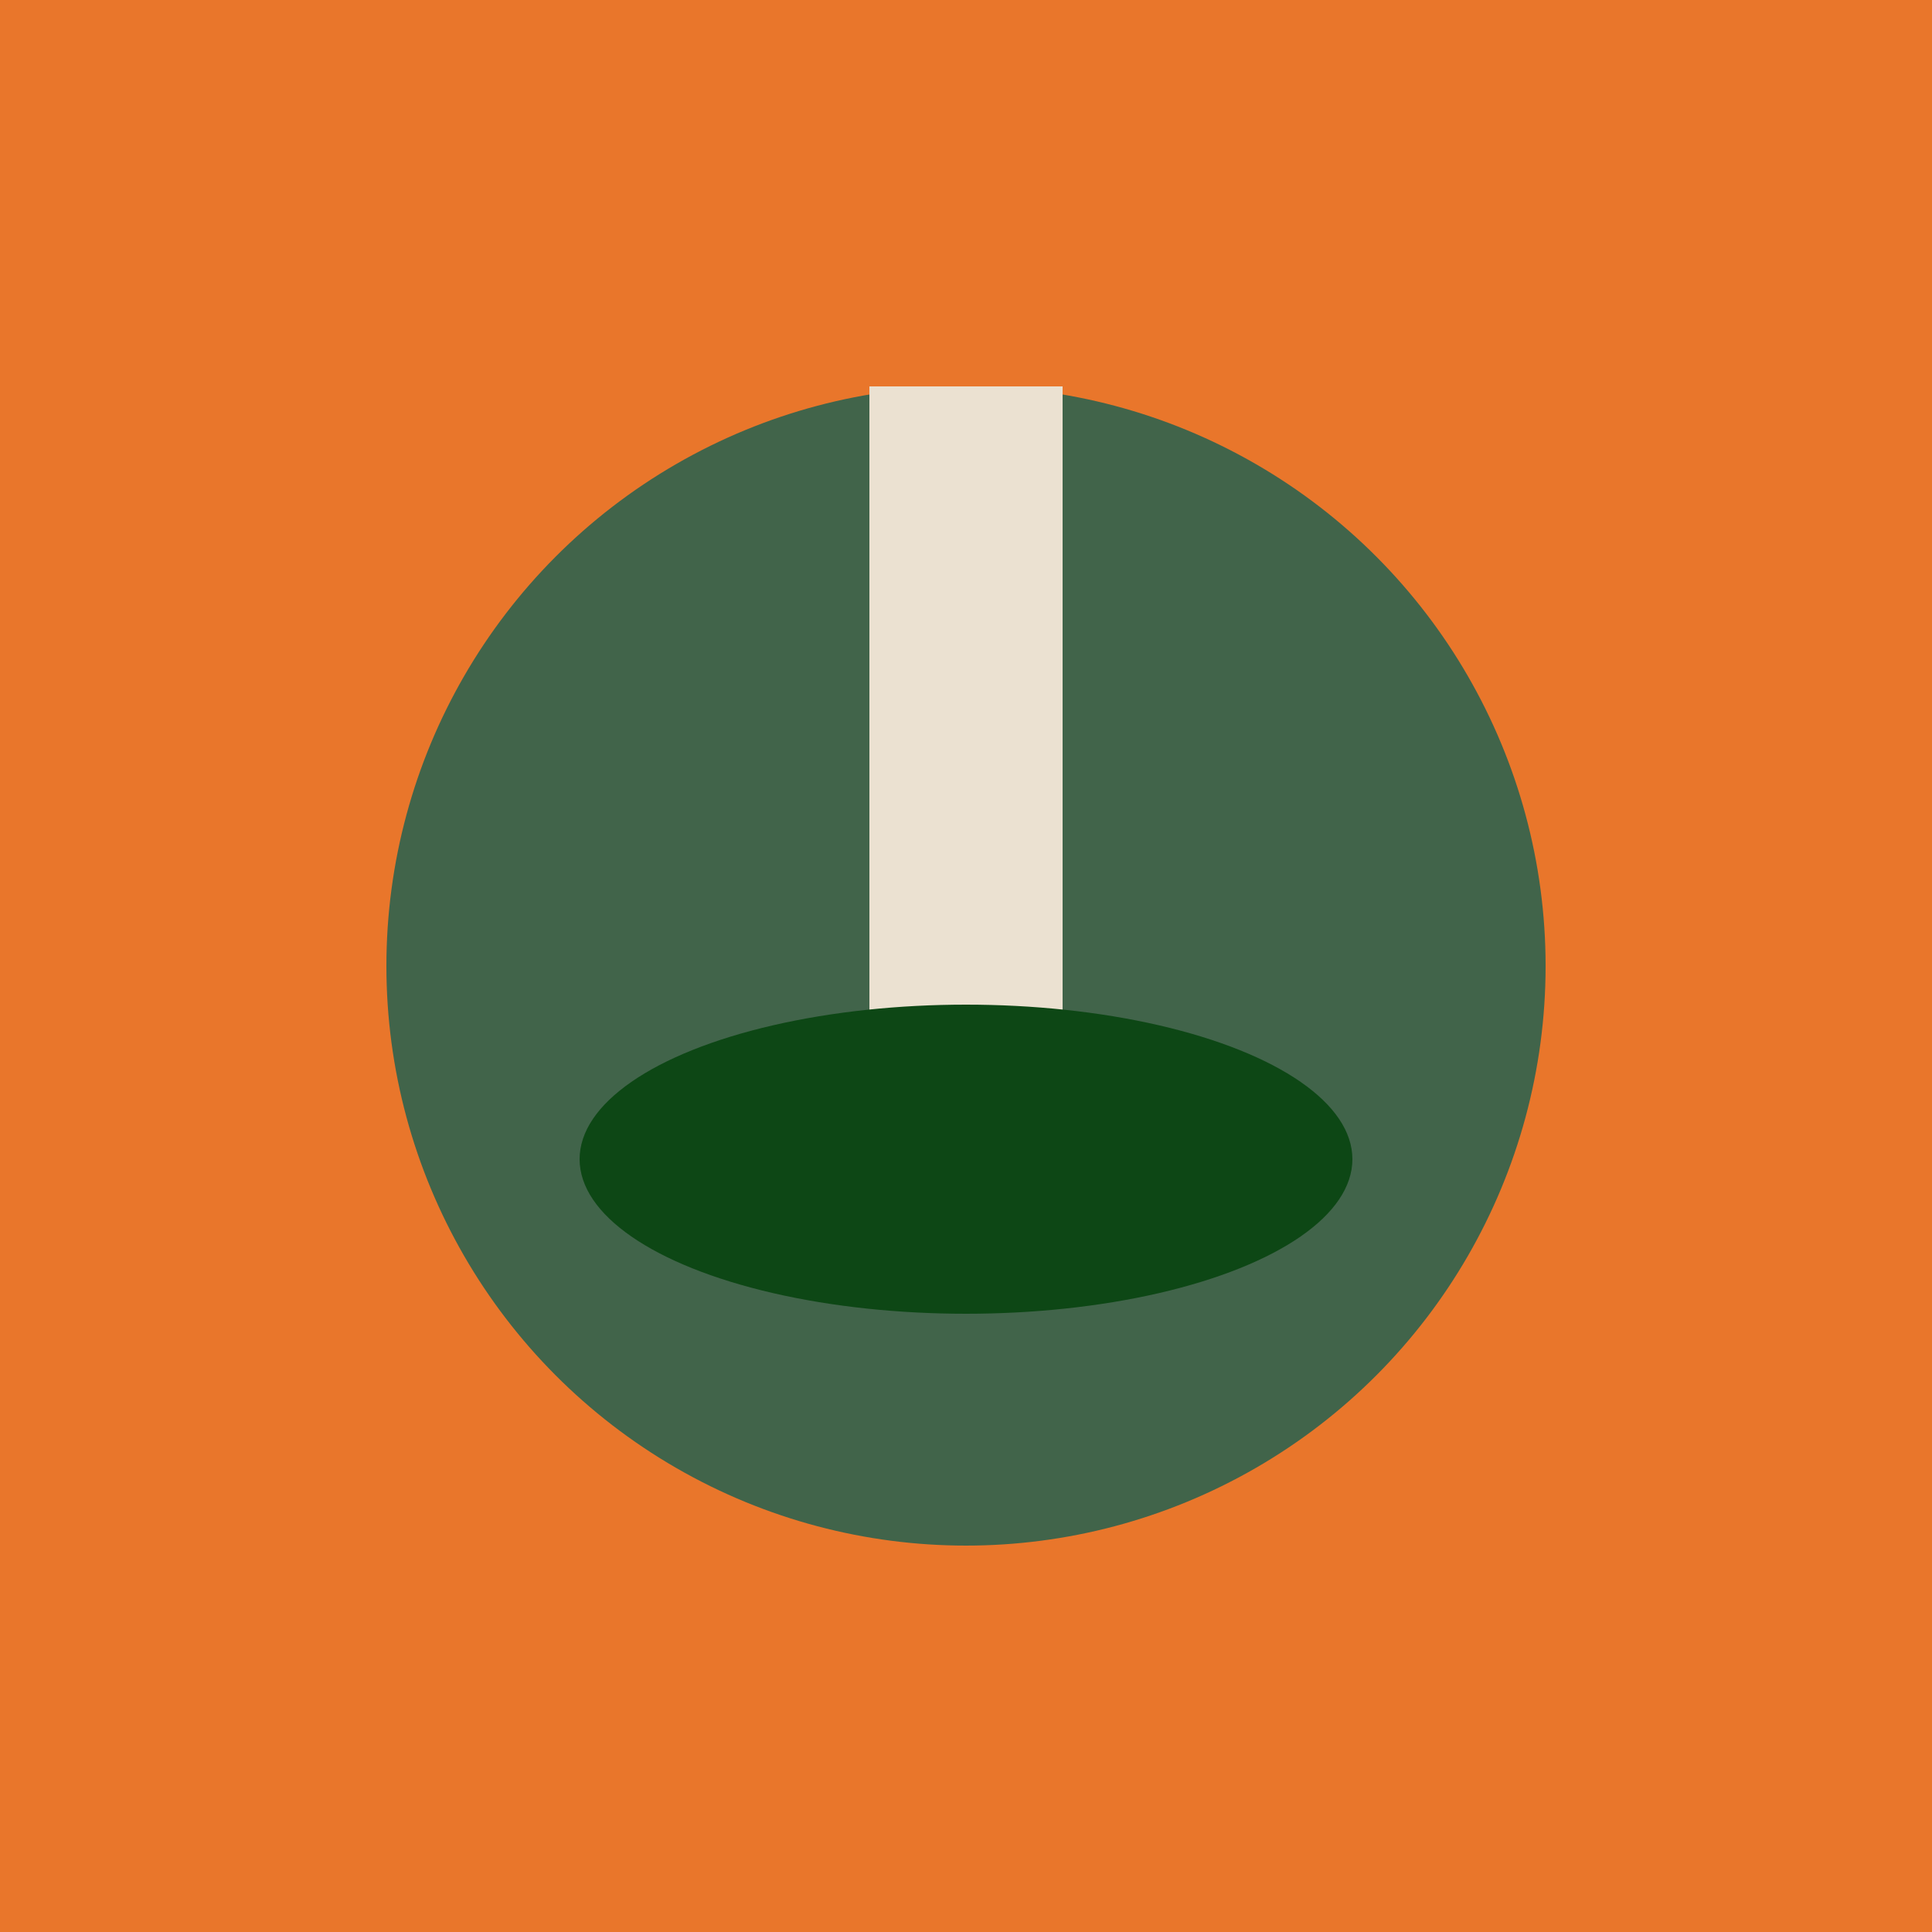 <svg xmlns="http://www.w3.org/2000/svg" viewBox="0 0 100 100">
  <rect width="100" height="100" fill="#E9762B"/>
  <circle cx="50" cy="50" r="30" fill="#41644A"/>
  <rect x="45" y="20" width="10" height="40" fill="#EBE1D1"/>
  <ellipse cx="50" cy="60" rx="20" ry="8" fill="#0D4715"/>
</svg>

